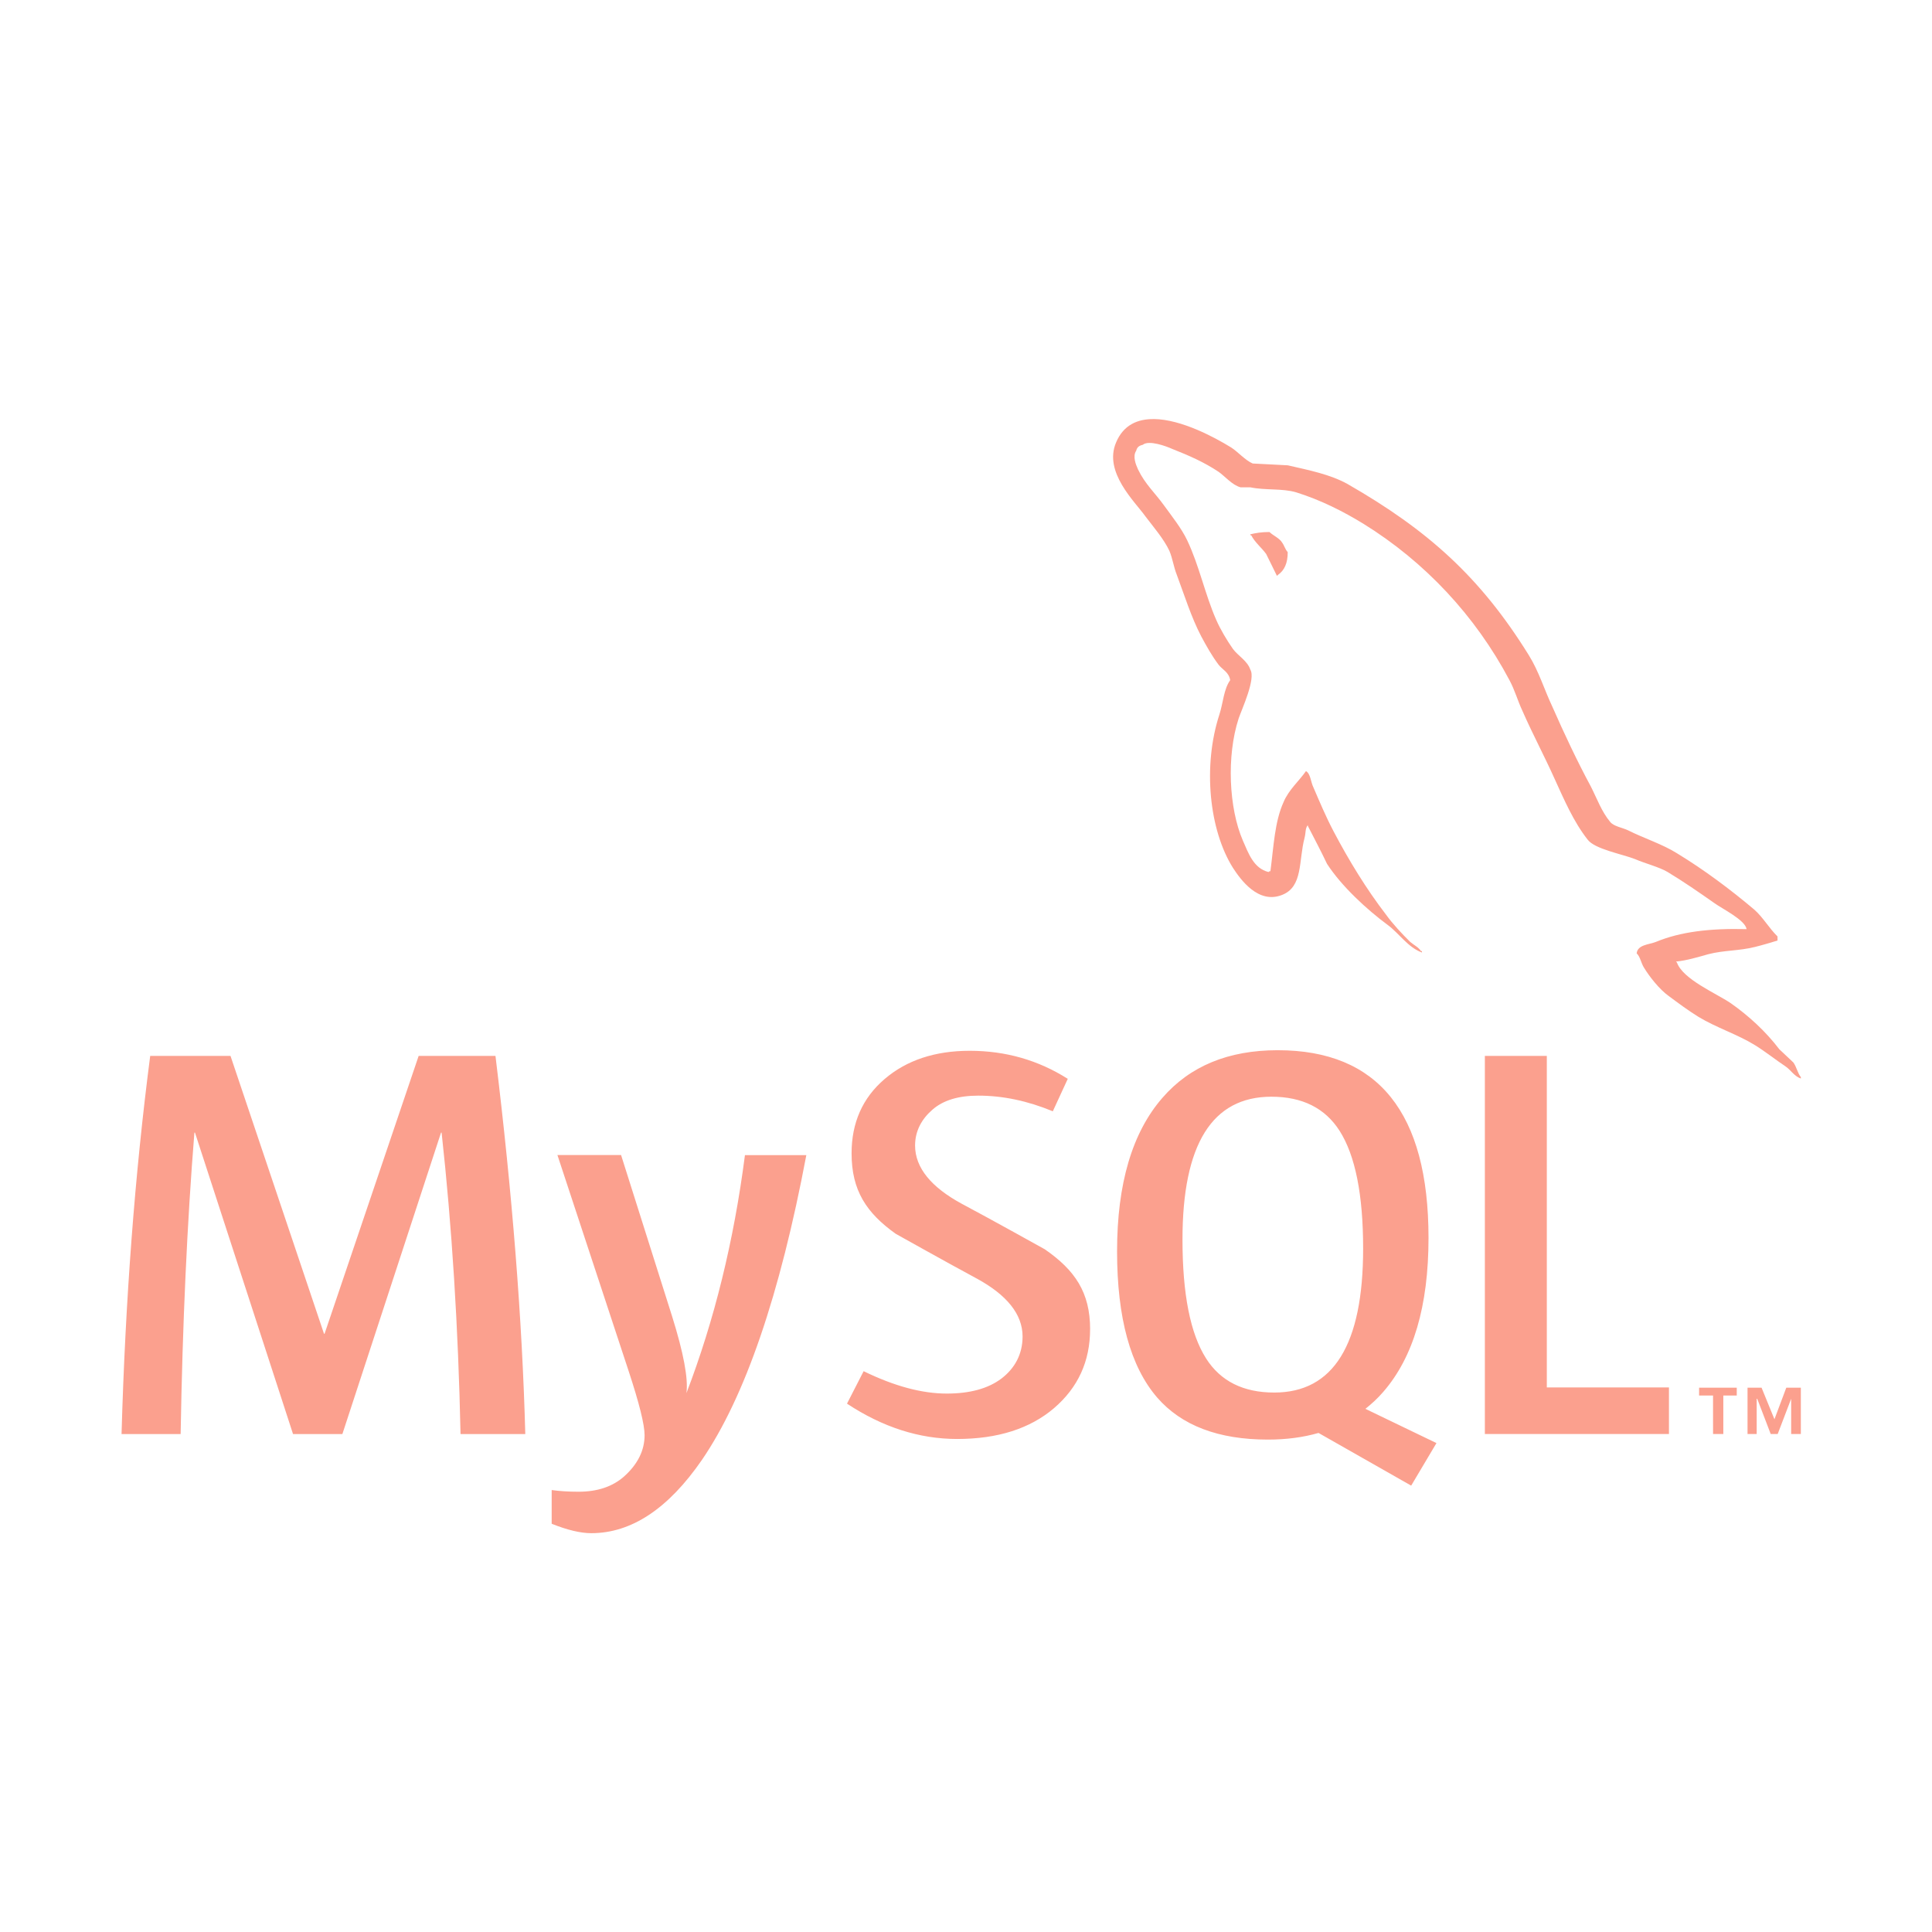 <svg width="151" height="151" viewBox="0 0 151 151" fill="none" xmlns="http://www.w3.org/2000/svg">
<path d="M63.021 90.278C60.958 101.209 58.239 109.16 54.862 114.101C52.231 117.919 49.349 119.829 46.211 119.829C45.374 119.829 44.343 119.583 43.118 119.094V116.458C43.716 116.544 44.418 116.589 45.224 116.589C46.688 116.589 47.868 116.194 48.767 115.405C49.842 114.444 50.379 113.364 50.379 112.167C50.379 111.349 49.96 109.67 49.124 107.131L43.566 90.273H48.541L52.53 102.882C53.426 105.744 53.8 107.743 53.65 108.883C55.832 103.19 57.357 96.987 58.223 90.282H63.019M41.057 112.082H35.994C35.816 103.733 35.322 95.881 34.515 88.523H34.47L26.759 112.082H22.903L15.239 88.523H15.194C14.625 95.588 14.267 103.438 14.118 112.082H9.5C9.798 101.572 10.545 91.723 11.739 82.528H18.016L25.323 104.241H25.368L32.72 82.528H38.725C40.04 93.299 40.817 103.151 41.055 112.082" fill="#FBA08E"/>
<path d="M130.441 112.079H116.053V82.525H120.895V108.439H130.441V112.075M94.259 106.163C93.033 104.236 92.42 101.145 92.42 96.882C92.42 89.439 94.737 85.716 99.368 85.716C101.789 85.716 103.567 86.606 104.702 88.386C105.926 90.313 106.539 93.379 106.539 97.583C106.539 105.085 104.222 108.838 99.591 108.838C97.171 108.838 95.392 107.949 94.259 106.166M112.278 112.791L106.716 110.111C107.211 109.715 107.681 109.287 108.107 108.791C110.469 106.08 111.649 102.066 111.649 96.751C111.649 86.973 107.719 82.082 99.86 82.082C96.005 82.082 93.001 83.322 90.85 85.805C88.487 88.52 87.307 92.52 87.307 97.803C87.307 102.998 88.352 106.81 90.444 109.231C92.349 111.42 95.231 112.515 99.091 112.515C100.531 112.515 101.852 112.342 103.052 111.995L110.294 116.113L112.268 112.79M85.199 103.885C85.199 106.392 84.257 108.449 82.377 110.06C80.497 111.663 77.968 112.467 74.805 112.467C71.845 112.467 68.978 111.542 66.199 109.706L67.499 107.168C69.89 108.335 72.053 108.918 73.995 108.918C75.818 108.918 77.243 108.522 78.276 107.739C79.305 106.951 79.922 105.851 79.922 104.457C79.922 102.702 78.669 101.203 76.371 99.944C74.249 98.806 70.008 96.431 70.008 96.431C67.71 94.793 66.557 93.036 66.557 90.142C66.557 87.748 67.416 85.812 69.132 84.34C70.852 82.865 73.072 82.127 75.79 82.127C78.599 82.127 81.153 82.859 83.454 84.319L82.285 86.856C80.317 86.041 78.377 85.632 76.462 85.632C74.909 85.632 73.712 85.996 72.878 86.729C72.039 87.455 71.52 88.39 71.52 89.529C71.52 91.28 72.8 92.798 75.164 94.081C77.313 95.219 81.659 97.641 81.659 97.641C84.023 99.276 85.201 101.019 85.201 103.89" fill="#FBA08E"/>
<path d="M133.888 112.079H134.69V109.072H135.74V108.458H132.797V109.072H133.887L133.888 112.079ZM139.993 112.079H140.749V108.457H139.612L138.686 110.925L137.679 108.457H136.583V112.079H137.298V109.322H137.339L138.394 112.079H138.939L139.993 109.322L139.993 112.079Z" fill="#FBA08E"/>
<path d="M90.199 32.754C88.919 32.735 87.804 33.206 87.228 34.586C86.241 36.908 88.691 39.192 89.533 40.372C90.154 41.192 90.959 42.122 91.395 43.049C91.651 43.657 91.725 44.301 91.982 44.943C92.567 46.514 93.114 48.264 93.882 49.73C94.283 50.48 94.722 51.266 95.233 51.942C95.528 52.337 96.038 52.513 96.149 53.158C95.639 53.871 95.599 54.942 95.307 55.837C93.991 59.872 94.502 64.872 96.368 67.836C96.951 68.729 98.342 70.693 100.208 69.943C101.853 69.301 101.487 67.265 101.962 65.481C102.071 65.049 101.998 64.766 102.217 64.481V64.553C102.729 65.551 103.242 66.513 103.717 67.517C104.852 69.265 106.824 71.086 108.47 72.299C109.345 72.944 110.041 74.049 111.137 74.444V74.336H111.065C110.845 74.015 110.517 73.871 110.224 73.623C109.566 72.979 108.837 72.193 108.324 71.48C106.789 69.481 105.435 67.265 104.231 64.98C103.644 63.87 103.133 62.657 102.658 61.551C102.439 61.125 102.439 60.48 102.072 60.267C101.523 61.051 100.72 61.73 100.319 62.691C99.624 64.228 99.551 66.121 99.293 68.085C99.148 68.122 99.221 68.085 99.148 68.156C97.979 67.871 97.577 66.692 97.138 65.695C96.041 63.156 95.856 59.084 96.808 56.157C97.063 55.408 98.163 53.052 97.722 52.337C97.501 51.655 96.771 51.266 96.369 50.728C95.895 50.05 95.381 49.194 95.055 48.442C94.177 46.443 93.736 44.228 92.788 42.229C92.349 41.299 91.58 40.336 90.96 39.48C90.264 38.515 89.498 37.837 88.948 36.695C88.767 36.301 88.511 35.657 88.802 35.23C88.874 34.944 89.022 34.837 89.315 34.765C89.788 34.372 91.142 34.871 91.616 35.086C92.97 35.62 94.103 36.122 95.234 36.87C95.747 37.228 96.296 37.907 96.953 38.087H97.722C98.891 38.335 100.209 38.156 101.306 38.479C103.242 39.085 104.996 39.978 106.57 40.942C111.358 43.906 115.306 48.122 117.973 53.155C118.413 53.976 118.597 54.726 118.999 55.582C119.767 57.335 120.719 59.121 121.486 60.833C122.253 62.512 122.985 64.225 124.083 65.619C124.629 66.367 126.824 66.76 127.811 67.153C128.54 67.474 129.675 67.76 130.334 68.152C131.577 68.901 132.817 69.759 133.988 70.582C134.571 71.01 136.399 71.902 136.509 72.618C133.584 72.546 131.318 72.832 129.418 73.618C128.869 73.832 127.993 73.832 127.918 74.511C128.212 74.796 128.248 75.26 128.505 75.655C128.943 76.369 129.709 77.332 130.406 77.833C131.174 78.405 131.941 78.974 132.746 79.474C134.171 80.335 135.78 80.833 137.168 81.689C137.974 82.189 138.776 82.831 139.582 83.368C139.983 83.653 140.236 84.118 140.75 84.295V84.186C140.493 83.866 140.421 83.402 140.167 83.043C139.802 82.689 139.435 82.365 139.069 82.01C138.008 80.617 136.69 79.404 135.268 78.404C134.098 77.616 131.536 76.544 131.064 75.227C131.064 75.227 131.025 75.189 130.989 75.154C131.794 75.082 132.746 74.795 133.514 74.579C134.755 74.258 135.889 74.33 137.168 74.01C137.754 73.866 138.339 73.687 138.926 73.511V73.188C138.265 72.546 137.792 71.688 137.098 71.082C135.236 69.511 133.186 67.977 131.065 66.688C129.93 65.974 128.469 65.512 127.261 64.903C126.825 64.689 126.094 64.583 125.837 64.224C125.179 63.439 124.811 62.404 124.337 61.474C123.278 59.512 122.253 57.334 121.34 55.259C120.682 53.868 120.28 52.476 119.476 51.189C115.708 45.117 111.615 41.441 105.328 37.833C103.975 37.082 102.366 36.761 100.65 36.368C99.734 36.331 98.822 36.261 97.907 36.226C97.321 35.975 96.735 35.296 96.224 34.974C94.921 34.171 92.333 32.782 90.202 32.751L90.199 32.754ZM99.218 41.581C98.598 41.581 98.16 41.655 97.719 41.761V41.832H97.79C98.085 42.402 98.598 42.798 98.96 43.297C99.255 43.869 99.511 44.438 99.803 45.01C99.839 44.975 99.874 44.938 99.874 44.938C100.389 44.583 100.645 44.012 100.645 43.154C100.424 42.902 100.39 42.654 100.205 42.403C99.987 42.046 99.511 41.867 99.218 41.581Z" fill="#FBA08E"/>
</svg>
